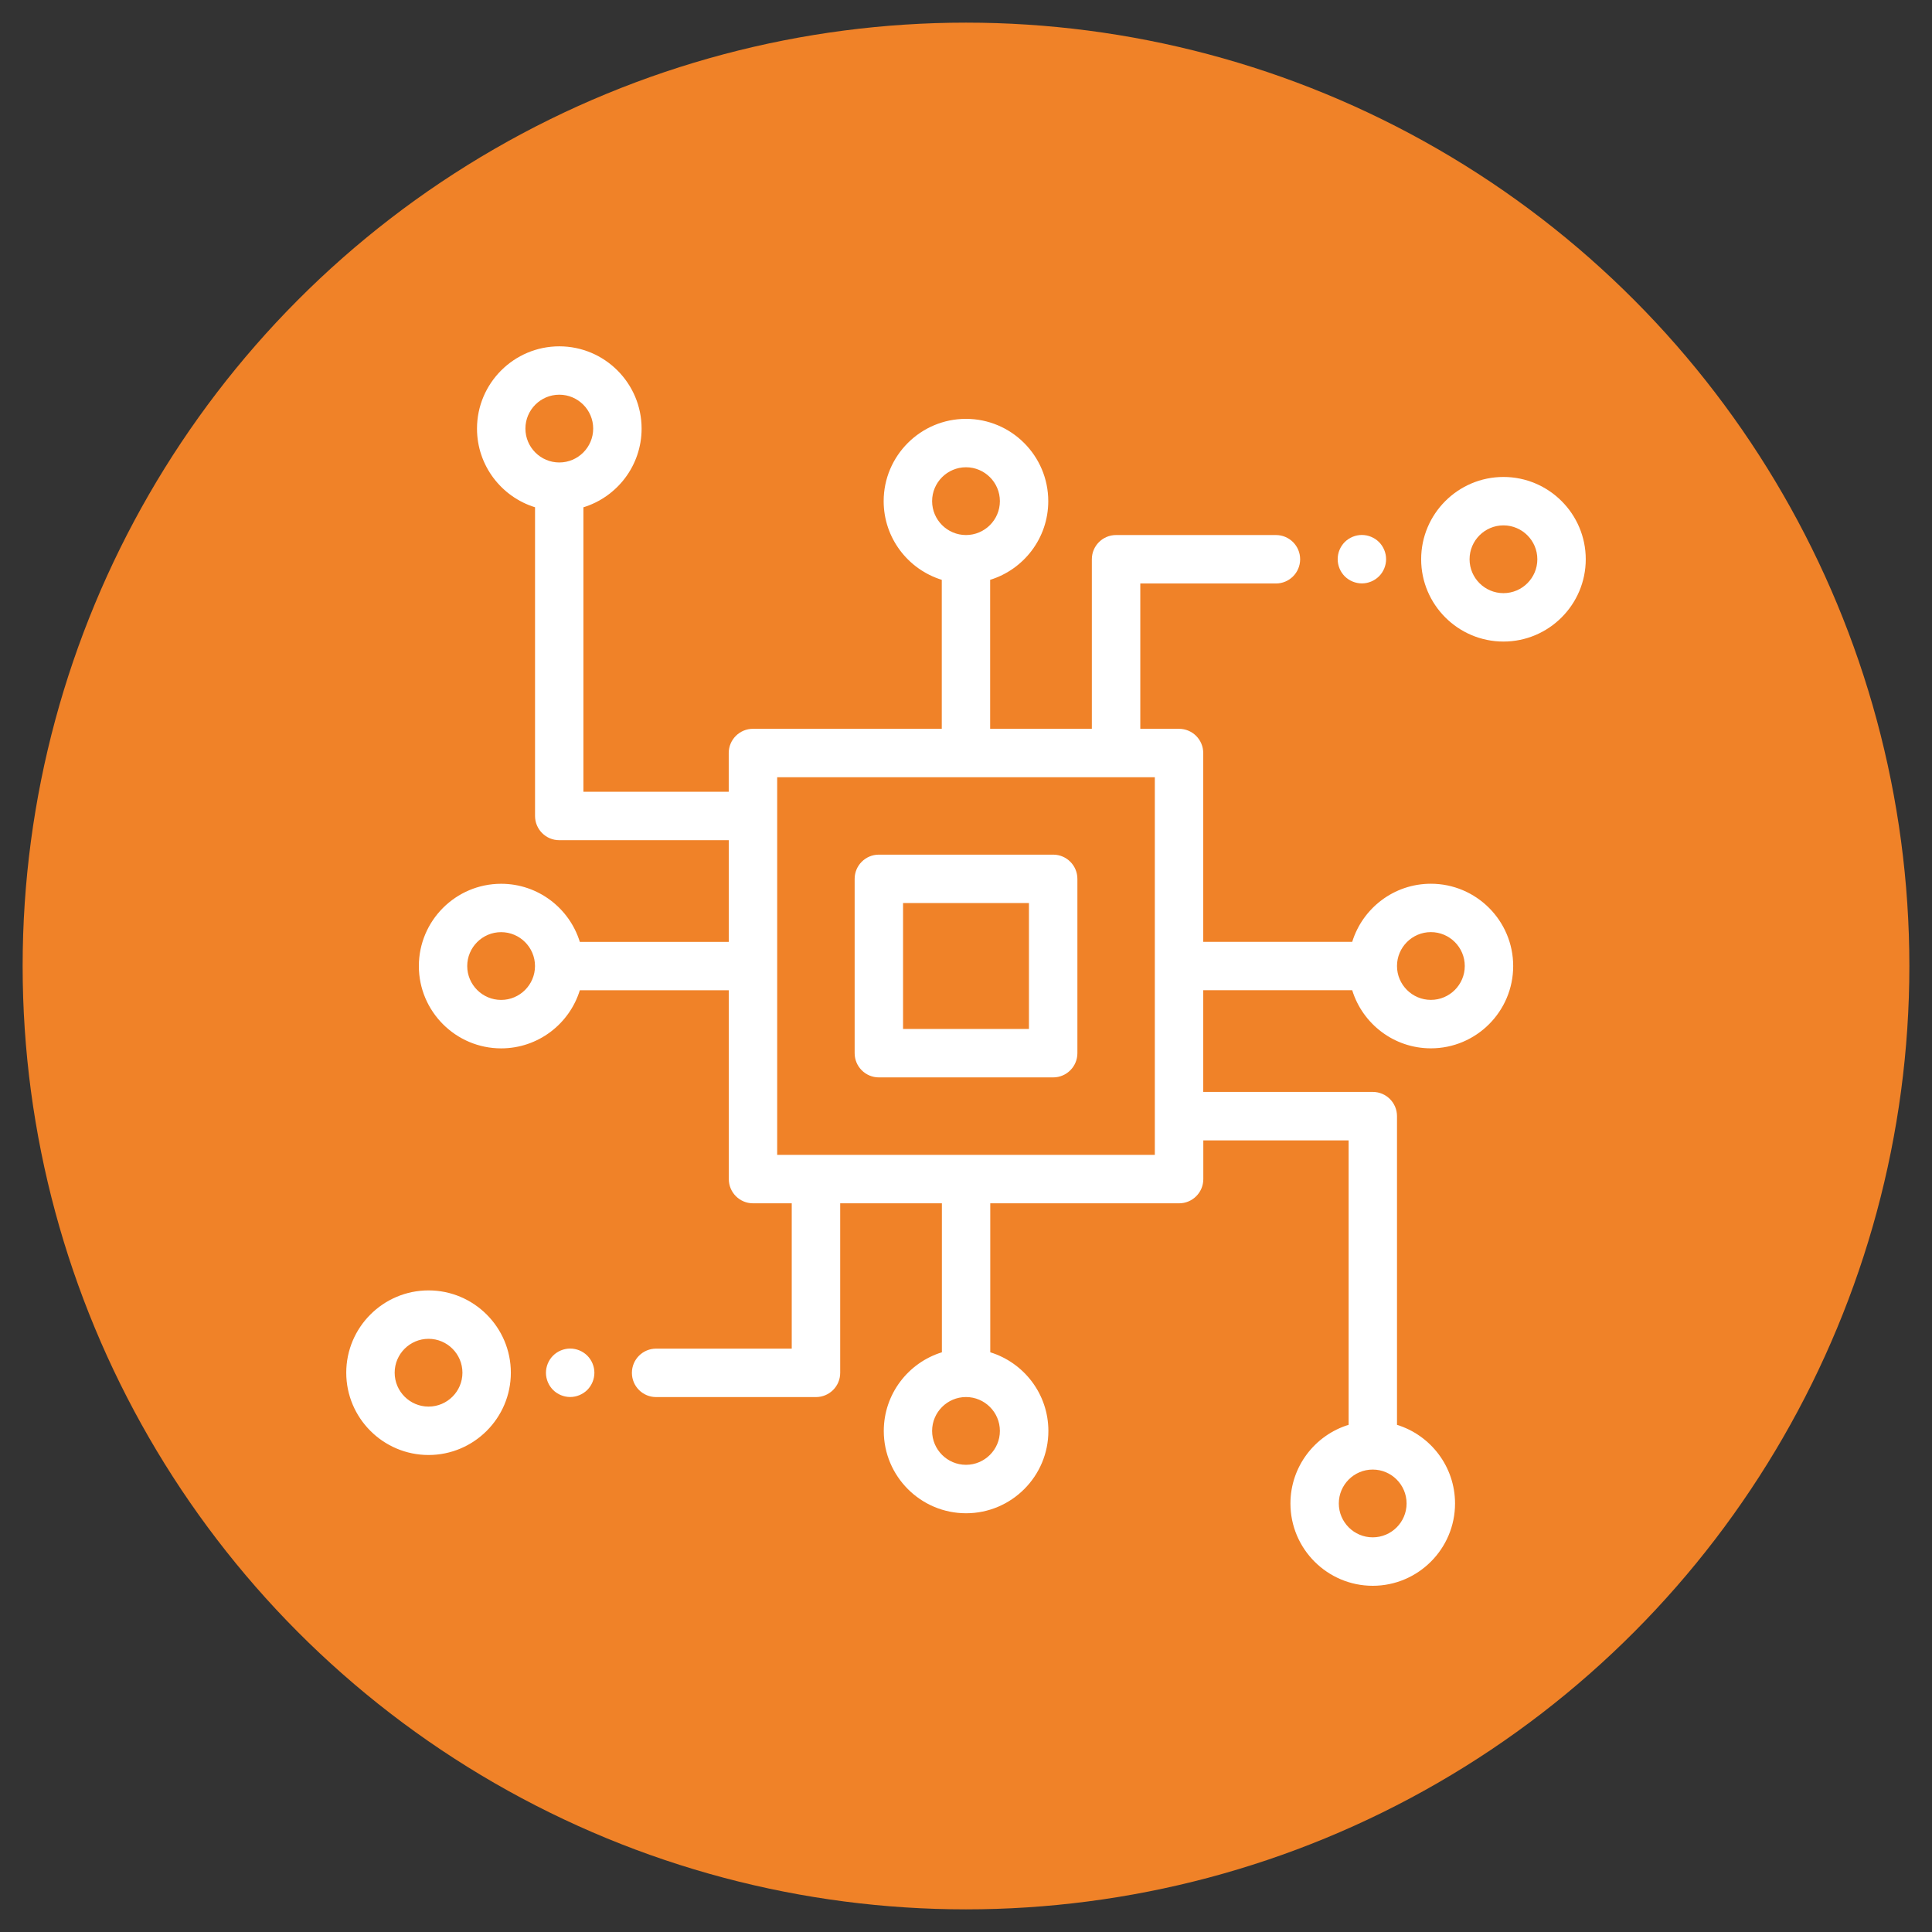 <?xml version="1.0" encoding="UTF-8"?>
<svg xmlns="http://www.w3.org/2000/svg" id="Ebene_1" data-name="Ebene 1" viewBox="0 0 512 512">
  <rect x="0" y="0" width="512" height="512" fill="#333333" stroke="none"/>
  <defs>
    <style>
      .cls-1 {
        fill: #fff;
      }

      .cls-2 {
        fill: #f08228;
      }
    </style>
  </defs>
  <circle class="cls-2" cx="256" cy="256" r="250"></circle>
  <g>
    <path class="cls-1" d="m279.1,226.49h-46.19c-3.54,0-6.42,2.87-6.42,6.42v46.19c0,3.54,2.87,6.42,6.42,6.42h46.19c3.54,0,6.42-2.87,6.42-6.42v-46.19c0-3.54-2.87-6.42-6.42-6.42Zm-6.42,46.19h-33.36v-33.36h33.36v33.36Zm125.75-146.28c-12.03,0-21.81,9.79-21.81,21.81s9.79,21.81,21.81,21.81,21.81-9.79,21.81-21.81-9.79-21.81-21.81-21.81Zm0,30.79c-4.95,0-8.98-4.03-8.98-8.98s4.03-8.98,8.98-8.98,8.98,4.03,8.98,8.98-4.03,8.98-8.98,8.98Zm-32.98-13.54c-1.21-1.2-2.84-1.87-4.54-1.88-1.69,0-3.35.69-4.54,1.88-1.2,1.21-1.87,2.84-1.87,4.54,0,1.69.68,3.34,1.87,4.54,1.21,1.2,2.84,1.87,4.54,1.88,1.69,0,3.34-.69,4.54-1.88,1.19-1.19,1.88-2.85,1.88-4.54s-.69-3.34-1.88-4.54Z"></path>
    <path class="cls-1" d="m358.35,262.42c2.75,8.91,11.05,15.4,20.85,15.4,12.03,0,21.81-9.79,21.81-21.81s-9.79-21.81-21.81-21.81c-9.8,0-18.1,6.49-20.85,15.4h-39.48v-50.04c0-3.54-2.87-6.42-6.42-6.42h-10.26v-38.51h35.94c3.54,0,6.42-2.87,6.42-6.42s-2.87-6.42-6.42-6.42h-42.36c-3.54,0-6.42,2.87-6.42,6.42v44.93h-26.95v-39.48c8.91-2.75,15.4-11.05,15.4-20.85,0-12.03-9.79-21.81-21.81-21.81s-21.81,9.79-21.81,21.81c0,9.8,6.49,18.1,15.4,20.85v39.48h-50.04c-3.54,0-6.42,2.87-6.42,6.42v10.26h-38.51v-75.38c8.92-2.74,15.42-11.05,15.42-20.85,0-12.03-9.79-21.81-21.81-21.81s-21.81,9.79-21.81,21.81c0,9.79,6.48,18.09,15.38,20.84v81.81c0,3.54,2.87,6.42,6.42,6.42h44.93v26.95h-39.48c-2.75-8.91-11.05-15.4-20.85-15.4-12.03,0-21.81,9.79-21.81,21.81s9.79,21.81,21.81,21.81c9.8,0,18.1-6.49,20.85-15.4h39.48v50.04c0,3.54,2.87,6.42,6.42,6.42h10.26v38.51h-35.94c-3.54,0-6.42,2.87-6.42,6.42s2.87,6.42,6.42,6.42h42.36c3.54,0,6.42-2.87,6.42-6.42v-44.93h26.95v39.48c-8.91,2.75-15.4,11.05-15.4,20.85,0,12.03,9.79,21.81,21.81,21.81s21.81-9.79,21.81-21.81c0-9.8-6.49-18.1-15.4-20.85v-39.48h50.04c3.54,0,6.42-2.87,6.42-6.42v-10.26h38.51v75.38c-8.92,2.74-15.42,11.05-15.42,20.85,0,12.03,9.79,21.81,21.81,21.81s21.81-9.79,21.81-21.81c0-9.79-6.48-18.09-15.38-20.84v-81.81c0-3.54-2.87-6.42-6.42-6.42h-44.93v-26.95h39.48Zm20.85-15.4c4.95,0,8.98,4.03,8.98,8.98s-4.03,8.98-8.98,8.98-8.98-4.03-8.98-8.98,4.03-8.98,8.98-8.98Zm-230.98-124.46c-4.95,0-8.98-4.03-8.98-8.98s4.03-8.98,8.98-8.98,8.98,4.03,8.98,8.98-4.03,8.98-8.98,8.98Zm-15.42,142.43c-4.95,0-8.98-4.03-8.98-8.98s4.03-8.98,8.98-8.98,8.98,4.03,8.98,8.98-4.03,8.98-8.98,8.98Zm114.22-132.18c0-4.95,4.03-8.98,8.98-8.98s8.98,4.03,8.98,8.98-4.03,8.98-8.98,8.98-8.98-4.03-8.98-8.98Zm17.96,246.4c0,4.95-4.03,8.98-8.98,8.98s-8.98-4.03-8.98-8.98,4.03-8.98,8.98-8.98,8.98,4.03,8.98,8.98Zm41.06-73.16h-100.08v-100.08h100.08v100.08Zm57.74,83.4c4.95,0,8.98,4.03,8.98,8.98s-4.03,8.98-8.98,8.98-8.98-4.03-8.98-8.98,4.03-8.98,8.98-8.98Zm-250.21-47.48c-12.03,0-21.81,9.79-21.81,21.81s9.79,21.81,21.81,21.81,21.81-9.79,21.81-21.81-9.79-21.81-21.81-21.81Zm0,30.79c-4.95,0-8.98-4.03-8.98-8.98s4.03-8.98,8.98-8.98,8.98,4.03,8.98,8.98-4.03,8.98-8.98,8.98Zm42.07-13.5c-1.19-1.19-2.85-1.88-4.54-1.88s-3.34.69-4.54,1.88c-1.2,1.21-1.87,2.84-1.88,4.54,0,1.69.69,3.34,1.88,4.54,1.19,1.19,2.85,1.88,4.54,1.88s3.34-.69,4.54-1.88c1.2-1.21,1.87-2.84,1.88-4.54,0-1.69-.69-3.34-1.88-4.54Z"></path>
  </g>
</svg>
